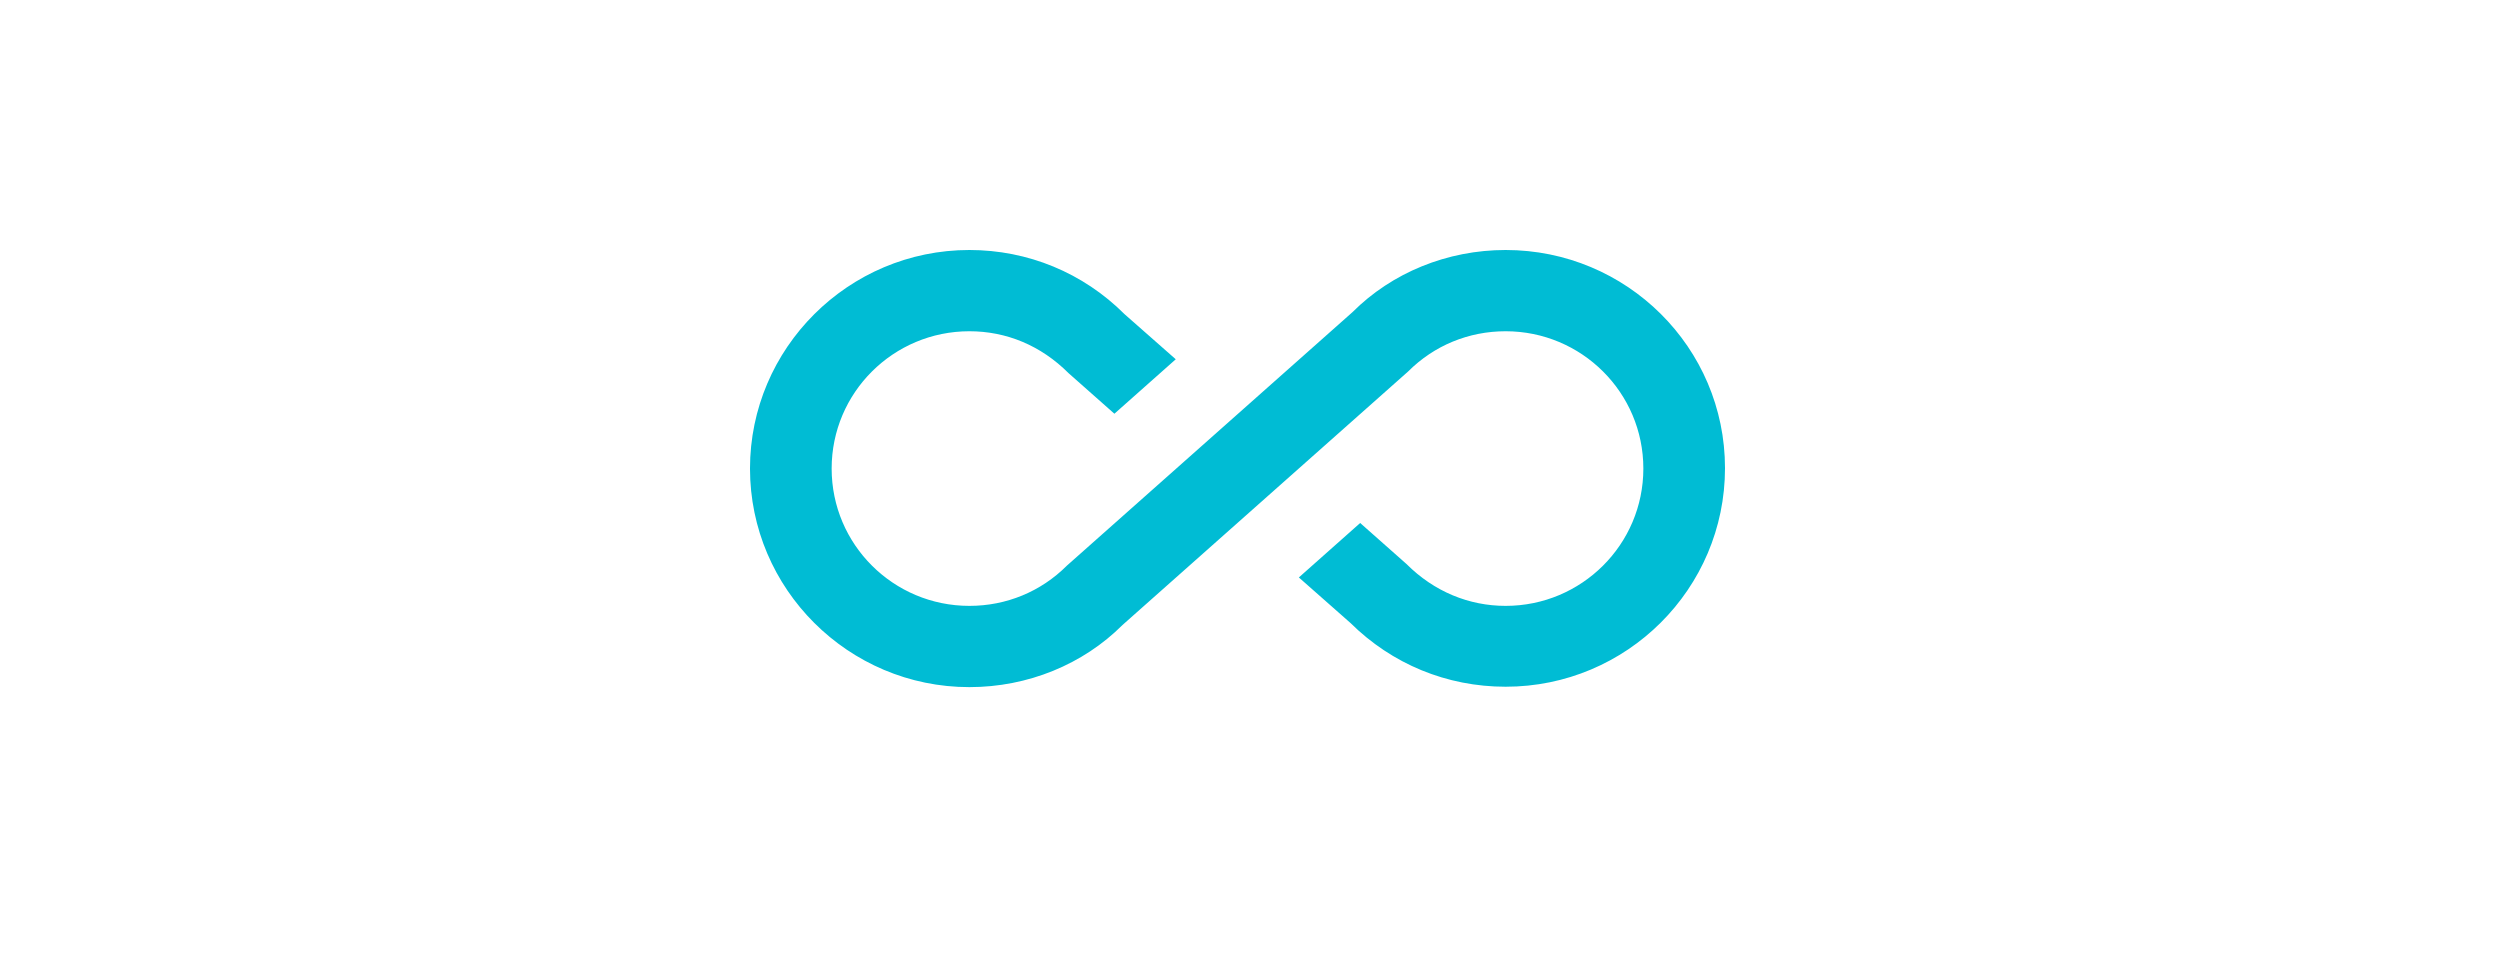<svg width="100" height="39" viewBox="0 0 100 39" fill="none" xmlns="http://www.w3.org/2000/svg">
    <path d="M60.225 10C57.885 10 55.675 10.91 54.099 12.486L42.675 22.626C41.635 23.666 40.254 24.235 38.775 24.235C35.736 24.235 33.266 21.781 33.266 18.742C33.266 15.704 35.736 13.25 38.775 13.25C40.254 13.25 41.635 13.819 42.74 14.924L44.576 16.549L47.03 14.371L44.983 12.568C43.325 10.91 41.115 10 38.775 10C33.932 10 30 13.932 30 18.742C30 23.552 33.932 27.485 38.775 27.485C41.115 27.485 43.325 26.575 44.901 24.999L56.325 14.859C57.365 13.819 58.746 13.25 60.225 13.25C63.264 13.25 65.734 15.704 65.734 18.742C65.734 21.781 63.264 24.235 60.225 24.235C58.763 24.235 57.365 23.666 56.26 22.561L54.407 20.92L51.954 23.098L54.017 24.918C55.675 26.559 57.869 27.469 60.225 27.469C65.067 27.469 69 23.552 69 18.726C69 13.9 65.067 10 60.225 10V10Z" fill="#00BCD4"/>
</svg>